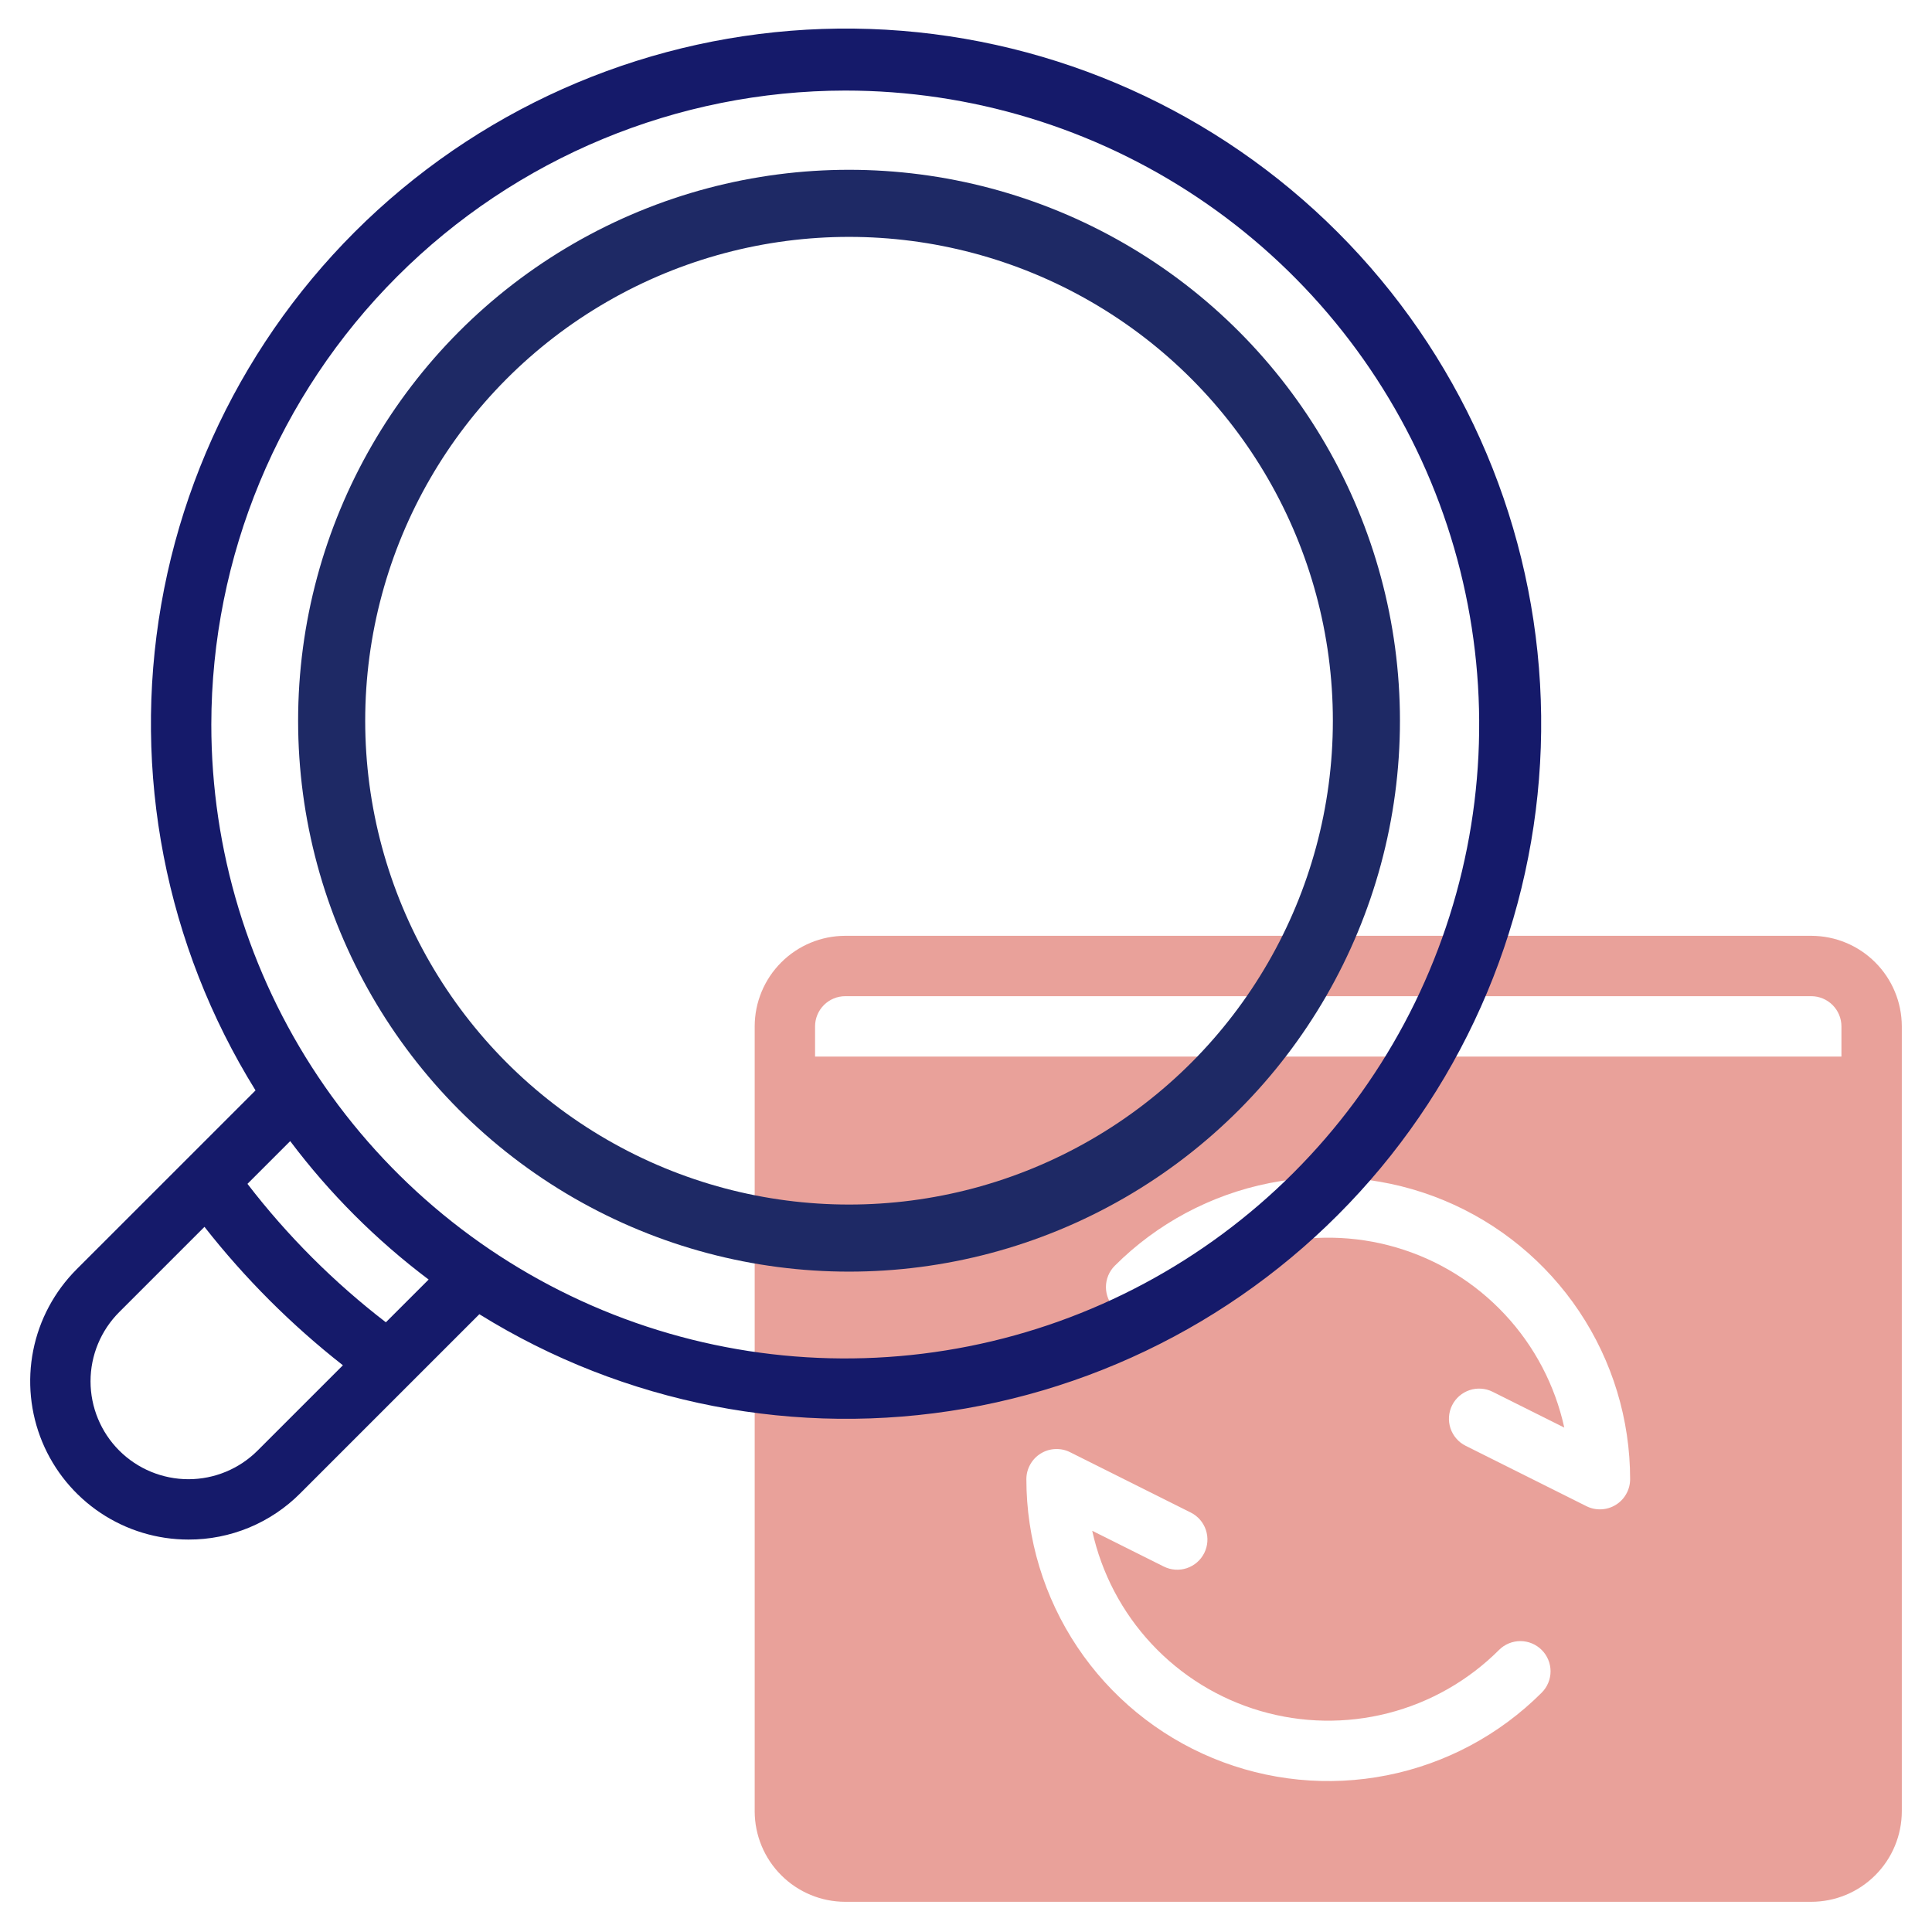 <svg width="72" height="72" viewBox="0 0 72 72" fill="none" xmlns="http://www.w3.org/2000/svg">
<path d="M67.5 34.875H31.5C30.605 34.876 29.747 35.232 29.115 35.865C28.482 36.497 28.126 37.355 28.125 38.25V67.5C28.126 68.395 28.482 69.253 29.115 69.885C29.747 70.518 30.605 70.874 31.5 70.875H67.5C68.395 70.874 69.253 70.518 69.885 69.885C70.518 69.253 70.874 68.395 70.875 67.5V38.25C70.874 37.355 70.518 36.497 69.885 35.865C69.253 35.232 68.395 34.876 67.5 34.875ZM57.455 63.08C55.882 64.653 53.877 65.725 51.695 66.159C49.513 66.593 47.251 66.37 45.195 65.519C43.139 64.667 41.382 63.225 40.146 61.375C38.91 59.525 38.25 57.35 38.25 55.125C38.25 54.933 38.299 54.745 38.393 54.578C38.486 54.41 38.621 54.269 38.784 54.169C38.947 54.068 39.133 54.01 39.325 54.002C39.516 53.993 39.707 54.033 39.878 54.119L44.378 56.369C44.644 56.502 44.846 56.736 44.94 57.019C45.034 57.302 45.012 57.611 44.879 57.877C44.746 58.144 44.512 58.346 44.23 58.441C43.947 58.535 43.639 58.514 43.372 58.381L40.704 57.048C41.05 58.626 41.814 60.082 42.916 61.263C44.018 62.445 45.417 63.308 46.968 63.762C48.518 64.216 50.162 64.245 51.728 63.845C53.293 63.445 54.722 62.631 55.864 61.489C56.075 61.278 56.361 61.159 56.66 61.159C56.958 61.159 57.244 61.278 57.455 61.489C57.666 61.7 57.785 61.986 57.785 62.284C57.785 62.583 57.666 62.869 57.455 63.08V63.08ZM59.122 56.131L54.622 53.881C54.489 53.816 54.371 53.724 54.274 53.612C54.177 53.501 54.103 53.371 54.056 53.231C54.009 53.09 53.99 52.942 54 52.795C54.011 52.647 54.05 52.503 54.116 52.371C54.182 52.238 54.274 52.12 54.386 52.023C54.498 51.926 54.628 51.853 54.768 51.806C54.908 51.759 55.057 51.741 55.204 51.752C55.352 51.762 55.496 51.802 55.628 51.869L58.296 53.202C57.95 51.624 57.186 50.168 56.084 48.987C54.982 47.805 53.583 46.942 52.032 46.488C50.482 46.034 48.838 46.005 47.272 46.405C45.707 46.805 44.278 47.619 43.136 48.761C42.925 48.972 42.639 49.091 42.34 49.091C42.042 49.091 41.756 48.972 41.545 48.761C41.334 48.55 41.215 48.264 41.215 47.966C41.215 47.667 41.334 47.381 41.545 47.17C43.118 45.597 45.123 44.525 47.305 44.091C49.487 43.657 51.749 43.88 53.805 44.731C55.861 45.583 57.618 47.025 58.854 48.875C60.09 50.725 60.75 52.9 60.75 55.125C60.75 55.317 60.701 55.505 60.607 55.672C60.514 55.84 60.379 55.981 60.216 56.081C60.053 56.182 59.867 56.24 59.675 56.248C59.484 56.257 59.293 56.217 59.122 56.131ZM68.625 39.375H30.375V38.25C30.375 37.952 30.494 37.666 30.705 37.455C30.916 37.244 31.202 37.125 31.5 37.125H67.5C67.798 37.125 68.084 37.244 68.295 37.455C68.506 37.666 68.625 37.952 68.625 38.25V39.375Z" fill="#D54436" fill-opacity="0.5"/>
<path d="M7.022 57.375C7.797 57.378 8.565 57.226 9.281 56.93C9.997 56.633 10.647 56.197 11.193 55.648L17.864 48.977C23.264 52.33 29.708 53.581 35.971 52.492C42.233 51.402 47.876 48.048 51.826 43.068C55.776 38.088 57.758 31.829 57.393 25.483C57.028 19.137 54.343 13.147 49.848 8.652C45.354 4.157 39.363 1.472 33.017 1.107C26.671 0.742 20.413 2.723 15.432 6.673C10.452 10.623 7.098 16.267 6.008 22.529C4.919 28.791 6.17 35.236 9.523 40.636L2.851 47.307C2.027 48.133 1.465 49.184 1.238 50.327C1.011 51.471 1.128 52.657 1.574 53.735C2.021 54.812 2.777 55.733 3.746 56.381C4.716 57.029 5.856 57.375 7.022 57.375ZM31.5 3.375C36.173 3.375 40.74 4.761 44.625 7.357C48.511 9.953 51.538 13.643 53.327 17.959C55.115 22.276 55.583 27.027 54.671 31.609C53.76 36.192 51.509 40.402 48.205 43.706C44.901 47.01 40.692 49.26 36.109 50.171C31.526 51.083 26.776 50.615 22.459 48.827C18.142 47.039 14.453 44.011 11.857 40.126C9.261 36.241 7.875 31.673 7.875 27C7.882 20.737 10.373 14.732 14.803 10.303C19.232 5.874 25.236 3.382 31.5 3.375ZM15.974 47.685L14.38 49.278C12.445 47.789 10.71 46.055 9.222 44.119L10.815 42.526C12.284 44.479 14.021 46.215 15.974 47.685ZM4.443 48.898L7.62 45.721C9.126 47.641 10.858 49.373 12.779 50.88L9.601 54.057C8.917 54.742 7.989 55.126 7.021 55.126C6.054 55.125 5.126 54.741 4.442 54.057C3.758 53.372 3.374 52.444 3.374 51.477C3.374 50.51 3.759 49.582 4.443 48.898H4.443Z" fill="#151A6A"/>
<circle cx="31.641" cy="26.859" r="19.281" stroke="#1E2965" stroke-width="2.5"/>
</svg>
